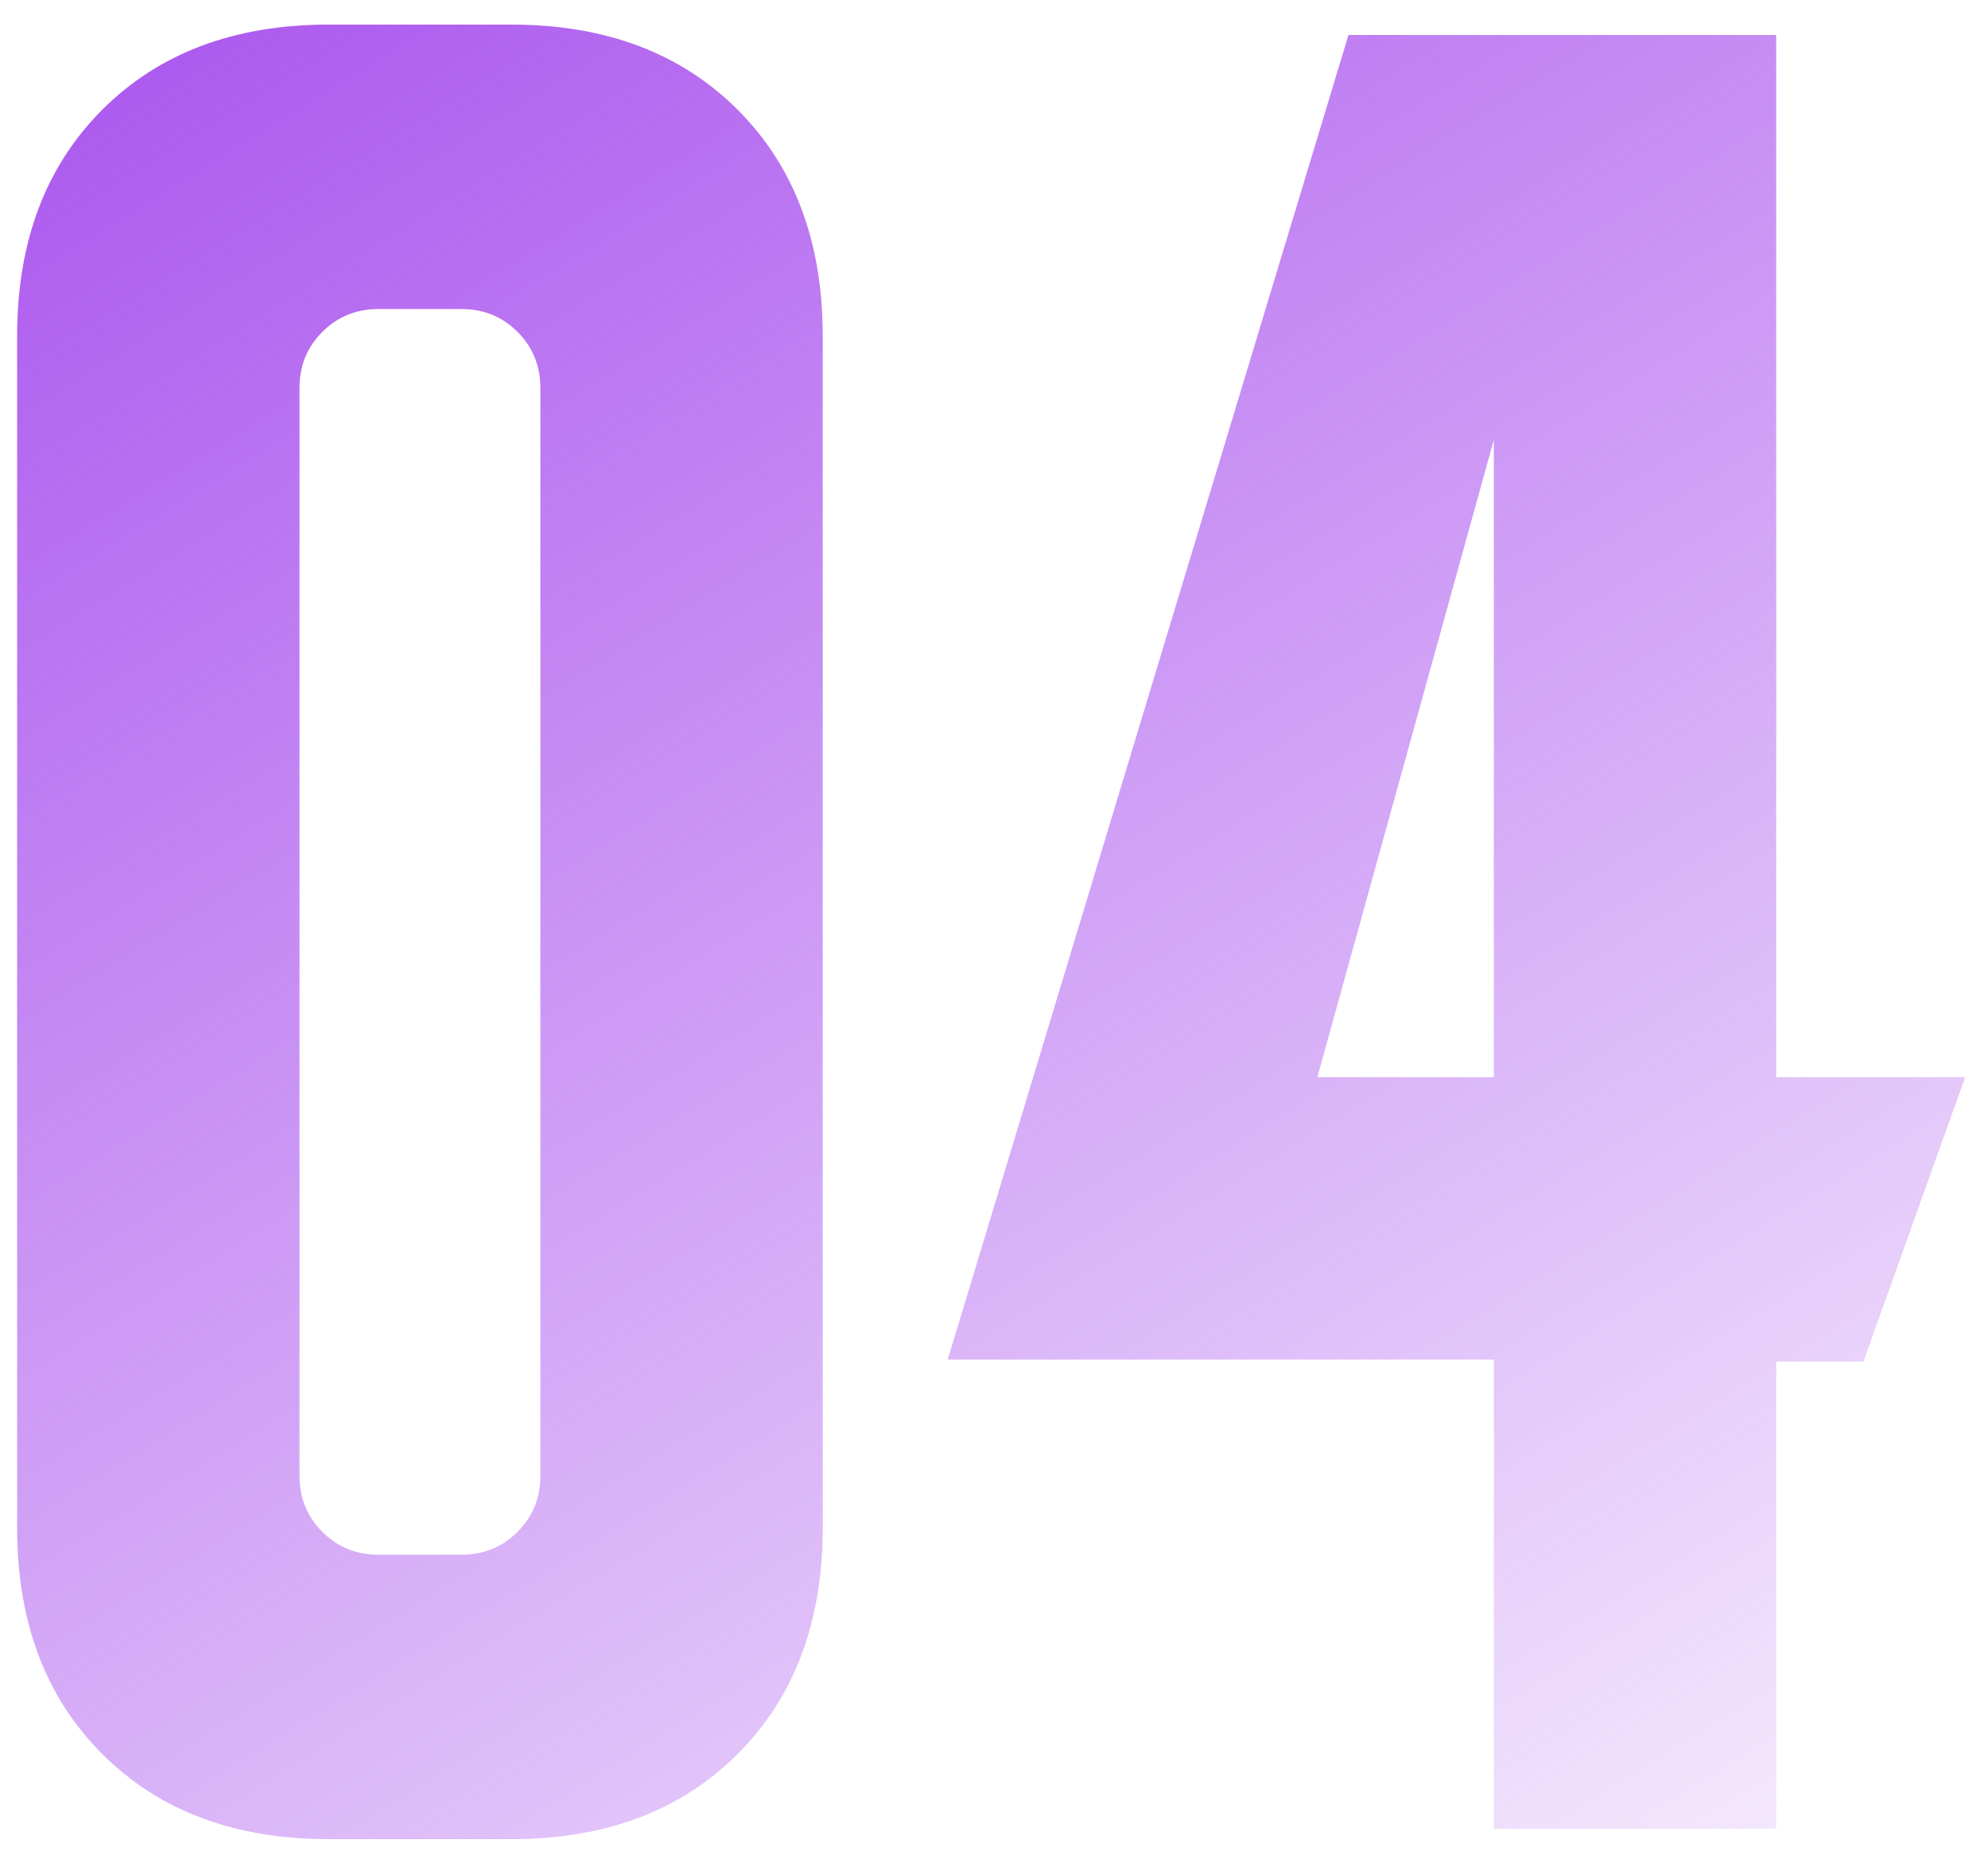 <?xml version="1.0" encoding="UTF-8"?> <svg xmlns="http://www.w3.org/2000/svg" width="75" height="70" viewBox="0 0 75 70" fill="none"> <path d="M0.646 12.678C0.646 9.127 1.717 6.281 3.858 4.14C5.999 1.999 8.845 0.928 12.396 0.928H19.289C22.84 0.928 25.686 1.999 27.828 4.14C29.969 6.281 31.039 9.127 31.039 12.678V57.642C31.039 61.193 29.969 64.039 27.828 66.18C25.686 68.321 22.84 69.392 19.289 69.392H12.396C8.845 69.392 5.999 68.321 3.858 66.18C1.717 64.039 0.646 61.193 0.646 57.642V12.678ZM14.276 58.66H17.409C18.245 58.66 18.95 58.373 19.524 57.798C20.099 57.224 20.386 56.519 20.386 55.683V14.637C20.386 13.801 20.099 13.096 19.524 12.522C18.95 11.947 18.245 11.66 17.409 11.66H14.276C13.44 11.66 12.735 11.947 12.161 12.522C11.586 13.096 11.299 13.801 11.299 14.637V55.683C11.299 56.519 11.586 57.224 12.161 57.798C12.735 58.373 13.44 58.66 14.276 58.66ZM35.755 51.297L50.873 1.32H67.01V40.643H74.138L70.3 51.375H67.01V69H56.357V51.297H35.755ZM49.699 40.643H56.357V16.595L49.699 40.643Z" fill="url(#paint0_linear_25_562)"></path> <defs> <linearGradient id="paint0_linear_25_562" x1="11" y1="-6" x2="68" y2="86" gradientUnits="userSpaceOnUse"> <stop stop-color="#AA54EE"></stop> <stop offset="1" stop-color="#AA54EE" stop-opacity="0"></stop> </linearGradient> </defs> </svg> 